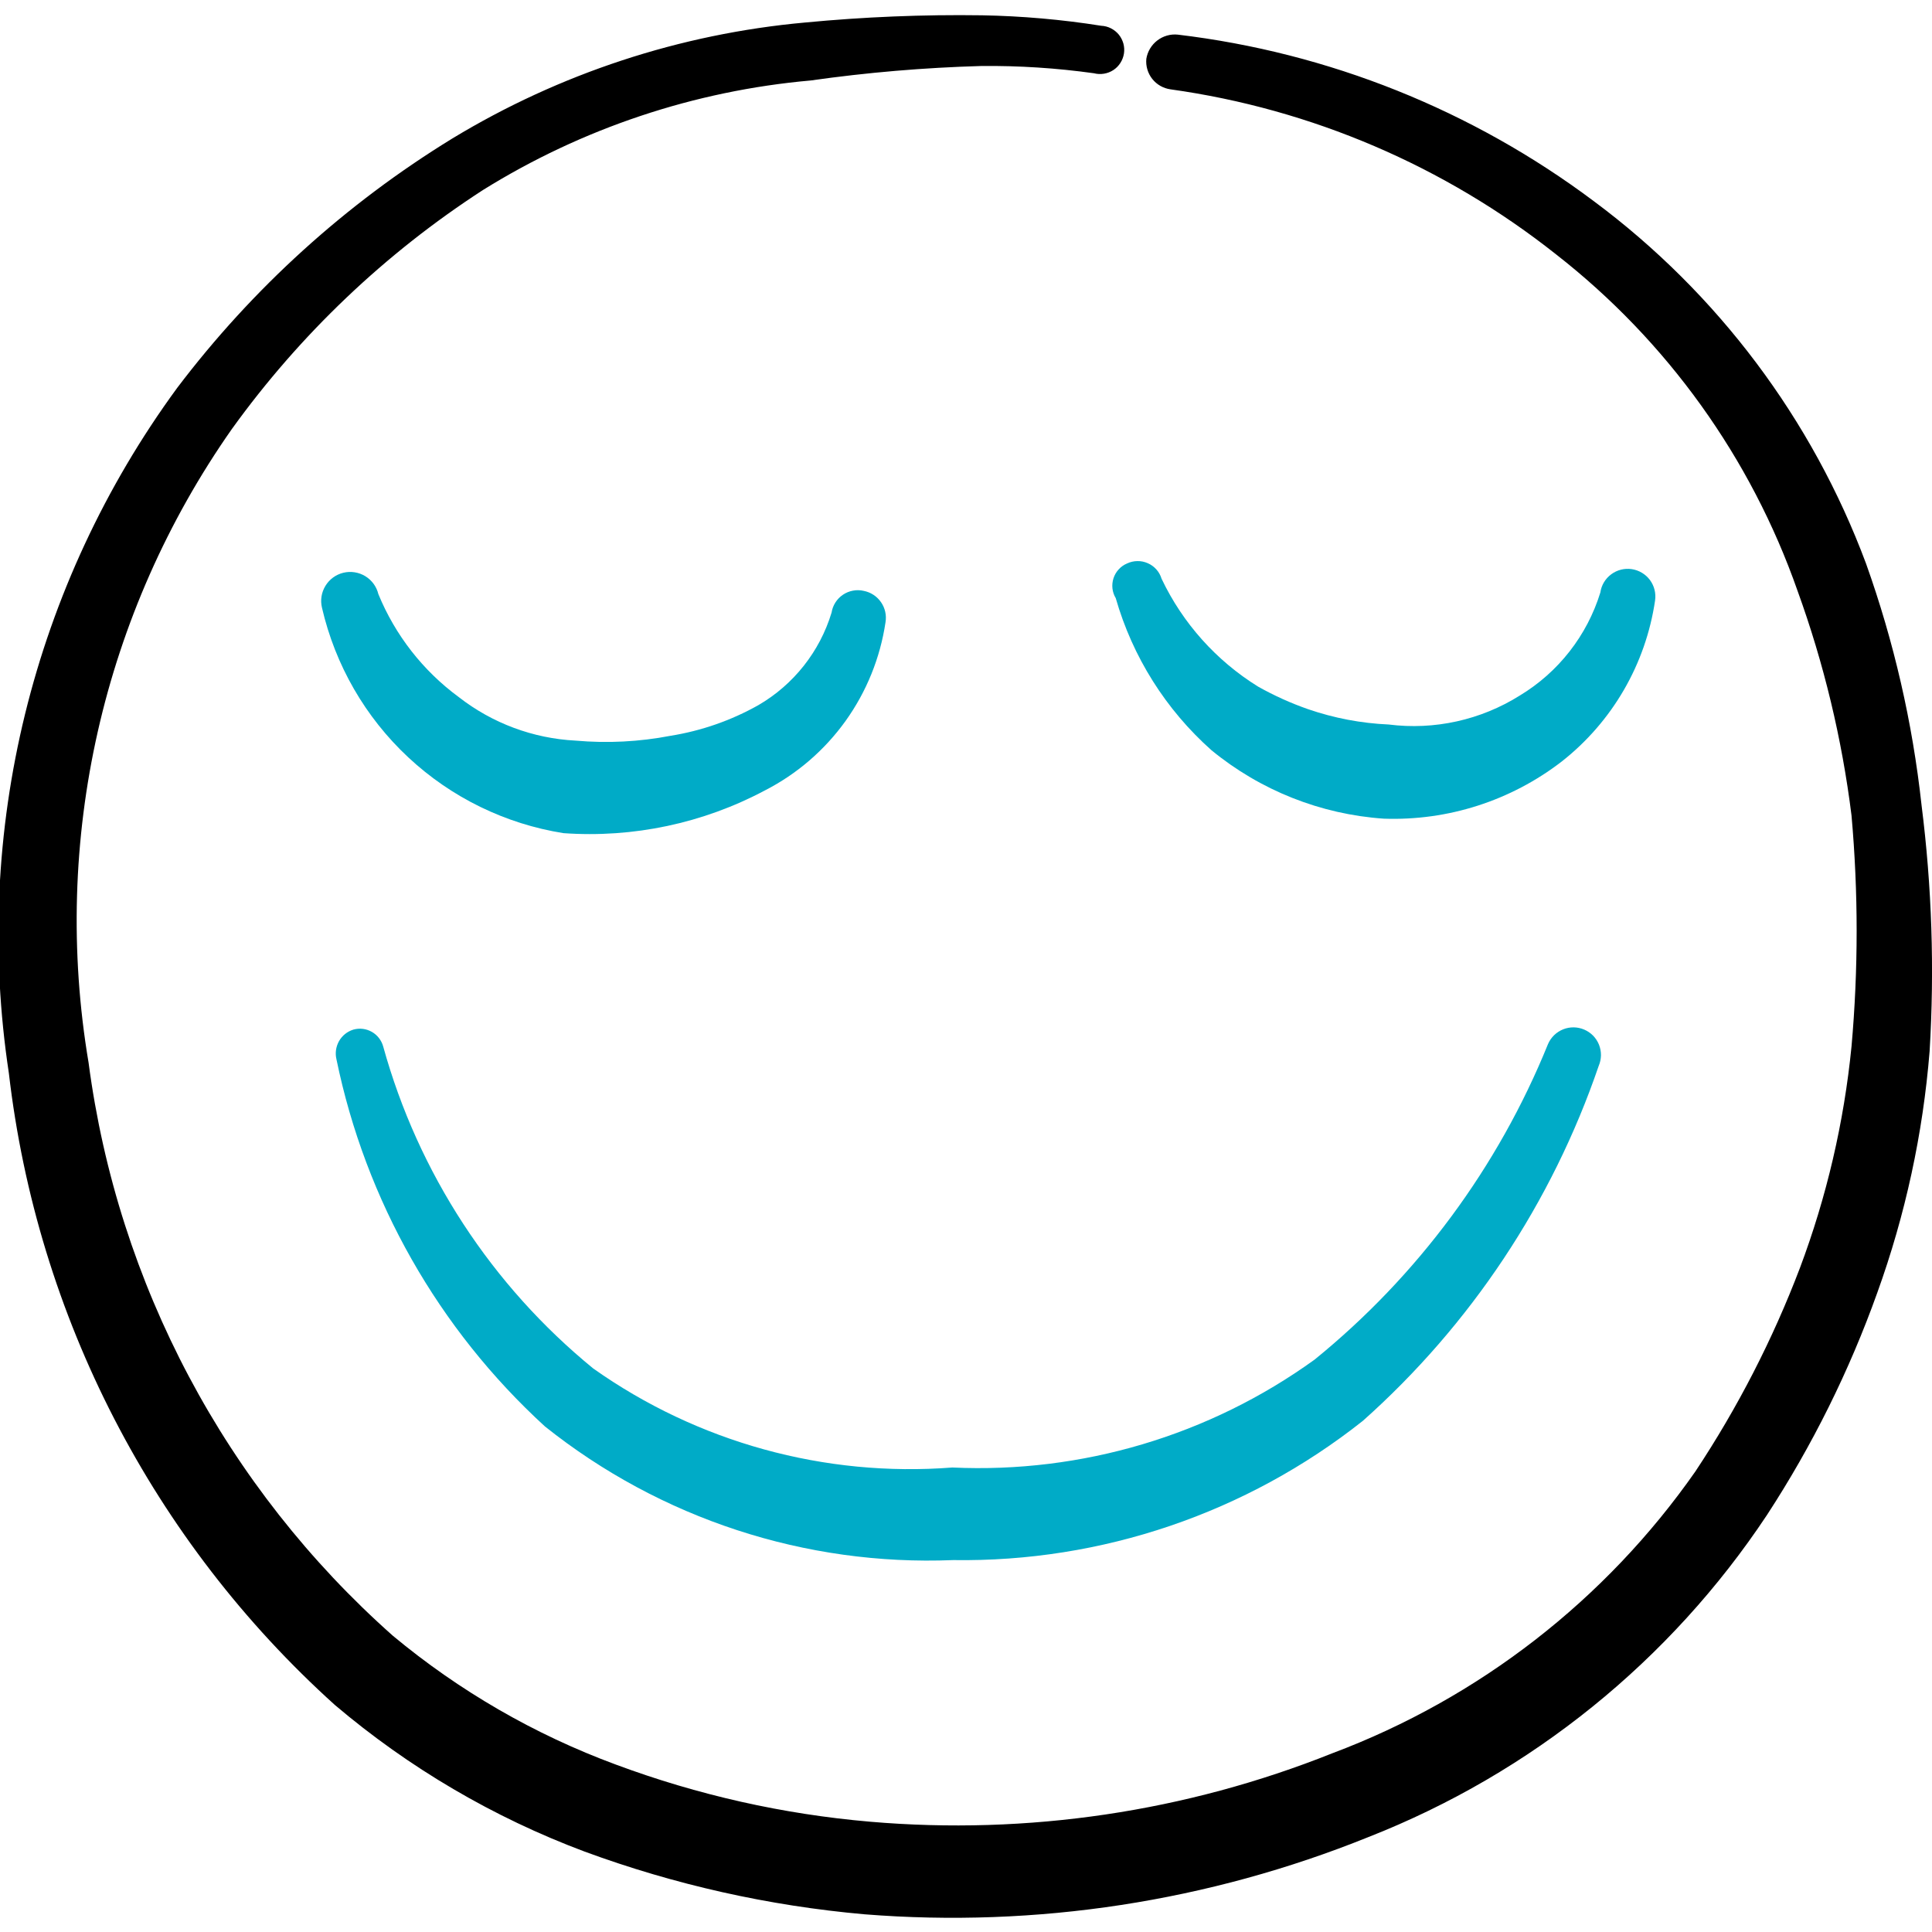 <svg width="50" height="50" viewBox="0 0 50 50" fill="none" xmlns="http://www.w3.org/2000/svg">
<path d="M49.729 20.833C49.496 18.701 49.014 16.603 48.292 14.583C46.898 10.845 44.452 7.589 41.25 5.208C38.101 2.849 34.386 1.361 30.479 0.896C30.29 0.877 30.1 0.932 29.95 1.048C29.799 1.164 29.698 1.333 29.667 1.521C29.649 1.708 29.704 1.895 29.82 2.042C29.937 2.19 30.106 2.286 30.292 2.312C33.939 2.821 37.384 4.296 40.271 6.583C43.146 8.827 45.315 11.85 46.521 15.292C47.202 17.171 47.67 19.12 47.917 21.104C48.094 23.093 48.094 25.094 47.917 27.083C47.723 29.043 47.275 30.969 46.583 32.812C45.879 34.664 44.97 36.432 43.875 38.083C41.551 41.407 38.276 43.949 34.479 45.375C30.686 46.89 26.59 47.496 22.521 47.146C20.27 46.953 18.055 46.455 15.938 45.667C13.838 44.892 11.887 43.764 10.167 42.333C5.842 38.497 3.046 33.231 2.292 27.5C1.325 21.76 2.657 15.87 6 11.104C7.763 8.656 9.968 6.557 12.5 4.917C15.065 3.321 17.97 2.35 20.979 2.083C22.443 1.875 23.918 1.75 25.396 1.708C26.371 1.698 27.346 1.761 28.312 1.896C28.397 1.918 28.485 1.922 28.572 1.907C28.658 1.893 28.741 1.861 28.814 1.813C28.887 1.765 28.949 1.702 28.996 1.628C29.043 1.554 29.074 1.472 29.088 1.385C29.101 1.299 29.096 1.21 29.073 1.126C29.049 1.042 29.009 0.963 28.954 0.895C28.898 0.828 28.829 0.772 28.751 0.733C28.673 0.693 28.587 0.671 28.5 0.667C27.48 0.505 26.45 0.415 25.417 0.396C23.887 0.374 22.357 0.437 20.833 0.583C17.603 0.876 14.482 1.902 11.708 3.583C8.951 5.273 6.535 7.463 4.583 10.042C0.847 15.144 -0.718 21.518 0.229 27.771C0.959 34.067 3.959 39.881 8.667 44.125C10.585 45.752 12.77 47.035 15.125 47.917C17.459 48.777 19.897 49.323 22.375 49.542C26.819 49.896 31.284 49.211 35.417 47.542C39.628 45.888 43.228 42.979 45.729 39.208C46.902 37.41 47.86 35.48 48.583 33.458C49.31 31.444 49.766 29.343 49.938 27.208C50.067 25.081 49.997 22.947 49.729 20.833Z" fill="black"/>
<path d="M14.583 21.562C16.389 21.69 18.194 21.308 19.792 20.458C20.622 20.034 21.338 19.417 21.882 18.66C22.425 17.902 22.78 17.026 22.917 16.104C22.947 15.922 22.906 15.735 22.8 15.584C22.695 15.432 22.535 15.327 22.354 15.292C22.262 15.27 22.167 15.268 22.074 15.286C21.982 15.303 21.893 15.339 21.815 15.392C21.737 15.444 21.671 15.513 21.62 15.592C21.569 15.672 21.536 15.761 21.521 15.854C21.215 16.864 20.538 17.72 19.625 18.25C18.921 18.646 18.152 18.914 17.354 19.042C16.545 19.198 15.717 19.24 14.896 19.167C13.797 19.111 12.742 18.718 11.875 18.042C10.948 17.361 10.228 16.439 9.792 15.375C9.745 15.181 9.623 15.015 9.453 14.911C9.283 14.808 9.079 14.776 8.885 14.823C8.692 14.87 8.525 14.992 8.422 15.162C8.318 15.332 8.286 15.536 8.333 15.729C8.676 17.213 9.453 18.562 10.567 19.601C11.68 20.64 13.079 21.323 14.583 21.562Z" fill="#00ABC7"/>
<path d="M28.875 15.479C29.311 17 30.171 18.366 31.354 19.417C32.62 20.456 34.178 21.075 35.812 21.187C37.473 21.246 39.101 20.723 40.417 19.708C41.726 18.68 42.591 17.189 42.833 15.542C42.861 15.354 42.813 15.163 42.7 15.01C42.586 14.858 42.417 14.757 42.229 14.729C42.041 14.701 41.85 14.75 41.698 14.863C41.545 14.976 41.444 15.145 41.417 15.333C41.073 16.448 40.332 17.397 39.333 18C38.322 18.635 37.122 18.9 35.938 18.75C35.228 18.719 34.526 18.585 33.854 18.354C33.407 18.198 32.975 18.003 32.562 17.771C31.478 17.1 30.61 16.131 30.062 14.979C30.035 14.89 29.99 14.808 29.928 14.738C29.866 14.669 29.791 14.613 29.705 14.576C29.62 14.538 29.528 14.519 29.435 14.521C29.342 14.522 29.251 14.543 29.167 14.583C29.084 14.618 29.011 14.67 28.951 14.736C28.89 14.802 28.845 14.88 28.817 14.965C28.79 15.05 28.78 15.14 28.79 15.228C28.8 15.317 28.829 15.402 28.875 15.479Z" fill="#00ABC7"/>
<path d="M14.104 36.917C17.094 39.303 20.844 40.531 24.667 40.375C28.511 40.433 32.258 39.159 35.271 36.771C38.063 34.285 40.165 31.12 41.375 27.583C41.412 27.497 41.431 27.404 41.433 27.311C41.434 27.217 41.416 27.124 41.382 27.037C41.347 26.95 41.295 26.87 41.23 26.803C41.164 26.736 41.086 26.683 41 26.646C40.914 26.609 40.821 26.589 40.727 26.588C40.634 26.587 40.541 26.604 40.454 26.639C40.367 26.674 40.287 26.726 40.22 26.791C40.153 26.857 40.099 26.935 40.062 27.021C38.77 30.209 36.691 33.018 34.021 35.187C31.301 37.15 27.996 38.134 24.646 37.979C21.345 38.235 18.057 37.329 15.354 35.417C12.723 33.268 10.823 30.357 9.917 27.083C9.895 27.004 9.858 26.929 9.807 26.864C9.757 26.799 9.694 26.745 9.622 26.704C9.551 26.664 9.472 26.637 9.39 26.627C9.308 26.617 9.225 26.624 9.146 26.646C8.988 26.694 8.855 26.801 8.774 26.944C8.693 27.088 8.669 27.256 8.708 27.417C9.461 31.073 11.349 34.398 14.104 36.917Z" fill="#00ABC7"/>
</svg>
